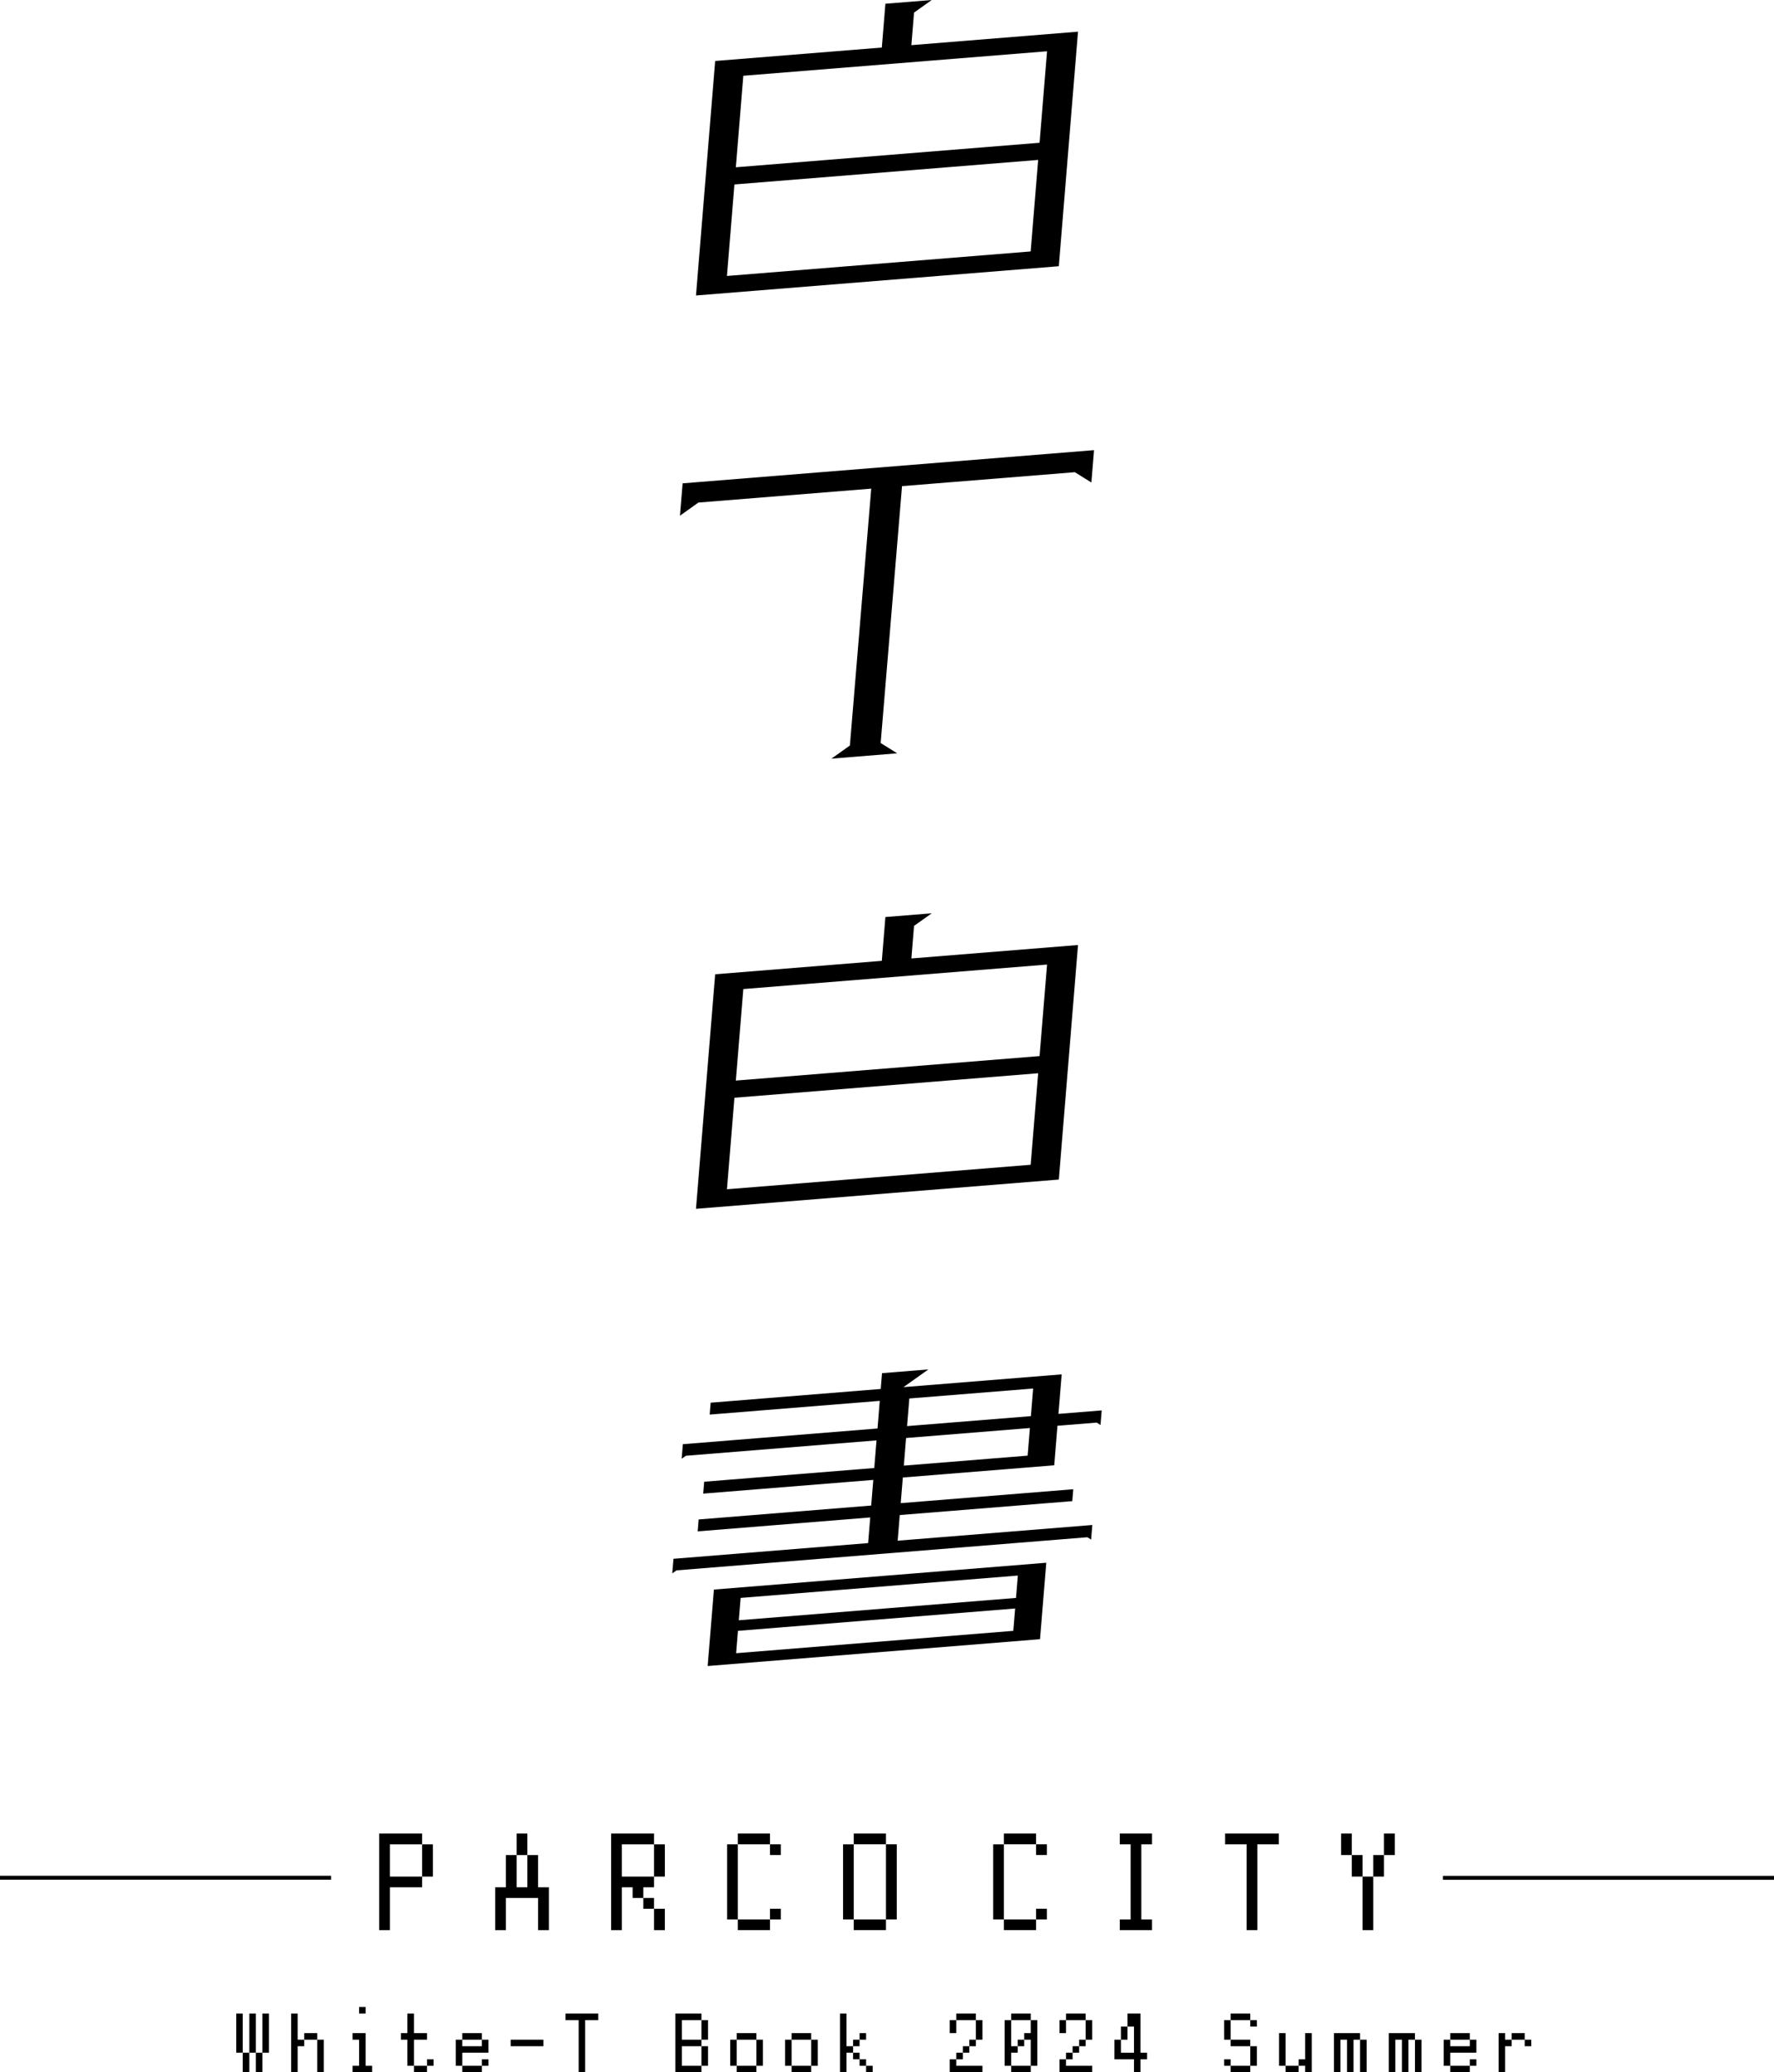 <svg xmlns="http://www.w3.org/2000/svg" xmlns:xlink="http://www.w3.org/1999/xlink" width="320.586" height="374.501" viewBox="0 0 320.586 374.501"><defs><clipPath id="a"><rect width="320.586" height="374.501" fill="none"/></clipPath></defs><path d="M100.238,33.334,155.127,28.9l-1.355,16.54L98.885,49.872Zm1.607-19.643,54.887-4.426L155.381,25.8,100.493,30.23ZM127.522.675l-.648,7.917L96.759,11.02,93.291,53.4l65.568-5.288,3.469-42.386L132.213,8.16l.483-5.883L135.894,0Z" transform="translate(32.483 0)"/><path d="M118.517,116.089l3.333-2.371,3.86-46.424L94.477,69.812l-3.334,2.371.479-5.844,74.35-6-.479,5.846-2.986-1.862-31.234,2.518-3.86,46.424,2.986,1.862Z" transform="translate(31.735 21.011)"/><path d="M93.291,175.826l3.469-42.384,30.115-2.428.647-7.917,8.374-.675-3.2,2.277-.481,5.884,30.113-2.428-3.468,42.384Zm5.595-3.532,54.887-4.427,1.354-16.538-54.887,4.426Zm1.607-19.642,54.887-4.426,1.354-16.54-54.887,4.427Z" transform="translate(32.483 42.626)"/><path d="M96.509,237.161l1.13-13.815L157.7,218.5l-1.131,13.815Zm5.142-2.313,50.091-4.041.332-4.039-50.092,4.039Zm.487-5.952,50.092-4.039.33-4.041-50.092,4.039Zm62.987-15.005-74.249,5.987-.763.543.216-2.634,35.178-2.837.379-4.635-31.18,2.514.175-2.15,31.18-2.514.38-4.635-30.736,2.478.177-2.149,30.735-2.479.408-4.992-34.454,2.779-.763.543.216-2.634,35.178-2.838.408-4.992-30.736,2.479.175-2.15,30.736-2.478.235-2.857,8.374-.675-4.5,3.2,28.59-2.305L159.9,191.6l7.818-.63L167.5,193.6l-.685-.426-7.094.572-.584,7.143-27.36,2.206-.379,4.635,31.18-2.514-.175,2.15-31.181,2.514-.379,4.635,35.178-2.837-.216,2.634Zm-33.167-12.941,22.375-1.805.409-4.992-22.375,1.805Zm.584-7.143,22.376-1.8.408-4.992-22.376,1.8Z" transform="translate(31.376 63.914)"/><path d="M52.76,255.484v7.753H50.828V245.773h7.753v1.956h1.955v5.821H58.581v1.933Zm0-1.933h5.821v-5.821H52.76Z" transform="translate(17.698 85.576)"/><path d="M76.082,255.484v7.753H74.127v-5.821H68.305v5.821H66.372v-7.753h1.933v-5.823H70.26v5.823h1.933v-5.823h1.933v5.823Zm-3.888-5.823H70.26v-3.888h1.933Z" transform="translate(23.11 85.576)"/><path d="M83.849,255.484v7.753H81.916V245.773h7.755v1.956h1.955v5.821H89.671v1.933H87.737v1.932h1.933v1.956H87.737v-1.956H85.8v-1.932Zm0-1.933h5.821v-5.821H83.849Zm7.776,9.687H89.671v-3.865h1.955Z" transform="translate(28.522 85.576)"/><path d="M99.394,261.3H97.461V247.729h1.933Zm5.82-13.575H99.393v-1.956h5.821Zm0,15.508H99.393v-1.932h5.821Zm0-15.508h1.955v1.932h-1.955Zm0,11.643h1.955v1.933h-1.955Z" transform="translate(33.935 85.576)"/><path d="M114.938,261.3h-1.933V247.729h1.933Zm5.821-13.575h-5.821v-1.956h5.821Zm0,15.508h-5.821v-1.932h5.821Zm0-15.508h1.955V261.3H120.76Z" transform="translate(39.347 85.576)"/><path d="M135.06,261.3h-1.933V247.729h1.933Zm5.82-13.575h-5.821v-1.956h5.821Zm0,15.508h-5.821v-1.932h5.821Zm0-15.508h1.955v1.932H140.88Zm0,11.643h1.955v1.933H140.88Z" transform="translate(46.353 85.576)"/><path d="M150.1,263.237v-1.932h1.955V247.729H150.1v-1.956h5.821v1.956h-1.933v13.576h1.933v1.932Z" transform="translate(52.265 85.575)"/><path d="M164.216,247.729v-1.956h9.71v1.956h-3.888v15.508H168.1V247.729Z" transform="translate(57.178 85.575)"/><path d="M181.693,249.661H179.76v-3.888h1.933Zm1.955,3.89h-1.955v-3.89h1.955Zm1.933,9.687h-1.933v-9.687h1.933Zm0-13.576h1.933v3.89h-1.933Zm1.933-3.888h1.955v3.888h-1.955Z" transform="translate(62.59 85.576)"/><g clip-path="url(#a)"><path d="M59.823.354H0V-.354H59.823Z" transform="translate(0 339.337)"/><path d="M59.823.354H0V-.354H59.823Z" transform="translate(260.763 339.354)"/></g><path d="M31.668,276.984h1.174V269.9H31.668Zm2.365-7.085v7.085h-1.19v3.542h1.19v-3.542H35.21V269.9Zm2.354,0v7.085H35.21v3.542h1.177v-3.542h1.19V269.9Z" transform="translate(11.026 93.976)"/><path d="M43.743,280.525h1.189v-5.894H43.743ZM39.024,269.9v10.626H40.2v-4.717h1.19v-1.177h2.351v-1.19H41.391v1.19H40.2V269.9Z" transform="translate(13.588 93.976)"/><path d="M47.255,273.744v1.19h1.189v4.719H47.255v1.176H50.8v-1.176H49.618v-5.909Zm1.189-3.542h1.174v-1.176H48.444Z" transform="translate(16.454 93.672)"/><path d="M58.457,278.174v1.176H56.1v1.176h2.354V279.35h1.19v-1.176ZM54.912,269.9v3.542H53.738v1.19h1.174v4.719H56.1v-4.719h2.354v-1.19H56.1V269.9Z" transform="translate(18.711 93.976)"/><path d="M65.813,277.259v1.176H62.271v1.176h3.542v-1.176H67v-1.176Zm-3.542-4.733v1.19H61.094v4.719h1.177v-2.366H67v-2.353h-1.19v1.177H62.271v-1.177h3.542v-1.19Z" transform="translate(21.272 94.891)"/><rect width="5.909" height="1.177" transform="translate(92.285 368.607)"/><path d="M75.809,269.9v1.19h2.365v9.436H79.35v-9.436h2.367V269.9Z" transform="translate(26.396 93.976)"/><path d="M91.7,275.808h3.542v3.542H91.7Zm0-4.719h3.542v3.542H91.7Zm-1.177-1.19v10.626h4.719V279.35H96.43v-3.542H95.241v-1.177H96.43v-3.542H95.241V269.9Z" transform="translate(31.519 93.976)"/><path d="M102.6,273.716v4.719H99.053v1.176H102.6v-1.176h1.19v-4.719Zm-3.544-1.19v1.19H97.88v4.719h1.173v-4.719H102.6v-1.19Z" transform="translate(34.081 94.891)"/><path d="M109.953,273.716v4.719h-3.542v1.176h3.542v-1.176h1.19v-4.719Zm-3.542-1.19v1.19h-1.177v4.719h1.177v-4.719h3.542v-1.19Z" transform="translate(36.641 94.891)"/><path d="M117.311,280.525h1.19V279.35h-1.19Zm-1.177-1.176h1.177v-1.176h-1.177Zm-1.174-1.176h1.174v-1.19h-1.174Zm-2.367-8.275v10.626h1.177v-3.542h1.19v-1.176h1.174v-1.177h1.177v-1.19h-1.177v1.19h-1.174v1.177h-1.19V269.9Z" transform="translate(39.203 93.976)"/><path d="M132.024,271.089v3.542h-1.177v1.177h-1.174v1.176h-1.19v1.19h-1.177v2.351h5.909V279.35h-4.732v-1.176h1.19v-1.19h1.174v-1.176h1.177v-1.177h1.19v-3.542Zm-3.542-1.19v1.19h-1.177v2.351h1.177v-2.351h3.542V269.9Z" transform="translate(44.326 93.976)"/><path d="M135.84,280.525h3.542V279.35H135.84Zm0-10.626v1.19h-1.177v8.26h1.177v-2.366h1.19v-1.176H138.2v-1.177h1.177v4.719h1.19v-8.26h-1.19v2.351H138.2v1.19H137.03v1.177h-1.19v-4.719h3.542V269.9Z" transform="translate(46.888 93.976)"/><path d="M146.739,271.089v3.542h-1.177v1.177h-1.177v1.176h-1.19v1.19H142.02v2.351h5.909V279.35h-4.735v-1.176h1.19v-1.19h1.177v-1.176h1.177v-1.177h1.19v-3.542Zm-3.544-1.19v1.19H142.02v2.351h1.174v-2.351h3.544V269.9Z" transform="translate(49.45 93.976)"/><path d="M151.742,269.9v2.366h-1.189v2.366h1.189v-2.366h1.174v4.719h-2.363v-2.353h-1.178v3.543h3.542v2.351h1.177v-2.351h1.19v-1.19h-1.19V269.9Z" transform="translate(52.011 93.976)"/><path d="M164.09,279.35h1.174v-1.176H164.09Zm4.719-3.542v3.542h-3.544v1.176h3.544V279.35H170v-3.542Zm-3.544,0h3.544v-1.177h-3.544Zm3.544-3.543H170v-1.176h-1.19Zm-3.544-2.366v1.19H164.09v3.542h1.174v-3.542h3.544V269.9Z" transform="translate(57.134 93.976)"/><path d="M171.446,278.435h1.177v-5.909h-1.177Zm4.719-5.909v4.733h-1.177v1.176h-2.365v1.176h2.365v-1.176h1.177v1.176h1.19v-7.085Z" transform="translate(59.696 94.891)"/><path d="M183.522,279.611h1.19v-5.894h-1.19Zm-4.719-7.085v7.085h1.177v-5.894h1.19v5.894h1.174v-5.894h1.177v-1.19Z" transform="translate(62.257 94.891)"/><path d="M190.88,279.611h1.19v-5.894h-1.19Zm-4.719-7.085v7.085h1.174v-5.894h1.19v5.894H189.7v-5.894h1.177v-1.19Z" transform="translate(64.819 94.891)"/><path d="M198.233,277.259v1.176h-3.54v1.176h3.54v-1.176h1.19v-1.176Zm-3.54-4.733v1.19h-1.177v4.719h1.177v-2.366h4.731v-2.353h-1.19v1.177h-3.54v-1.177h3.54v-1.19Z" transform="translate(67.38 94.891)"/><path d="M205.591,274.893h1.19v-1.177h-1.19Zm-2.351-2.367v1.19h-1.189v-1.19h-1.177v7.085h1.177v-4.717h1.189v-1.177h2.351v-1.19Z" transform="translate(69.942 94.891)"/></svg>